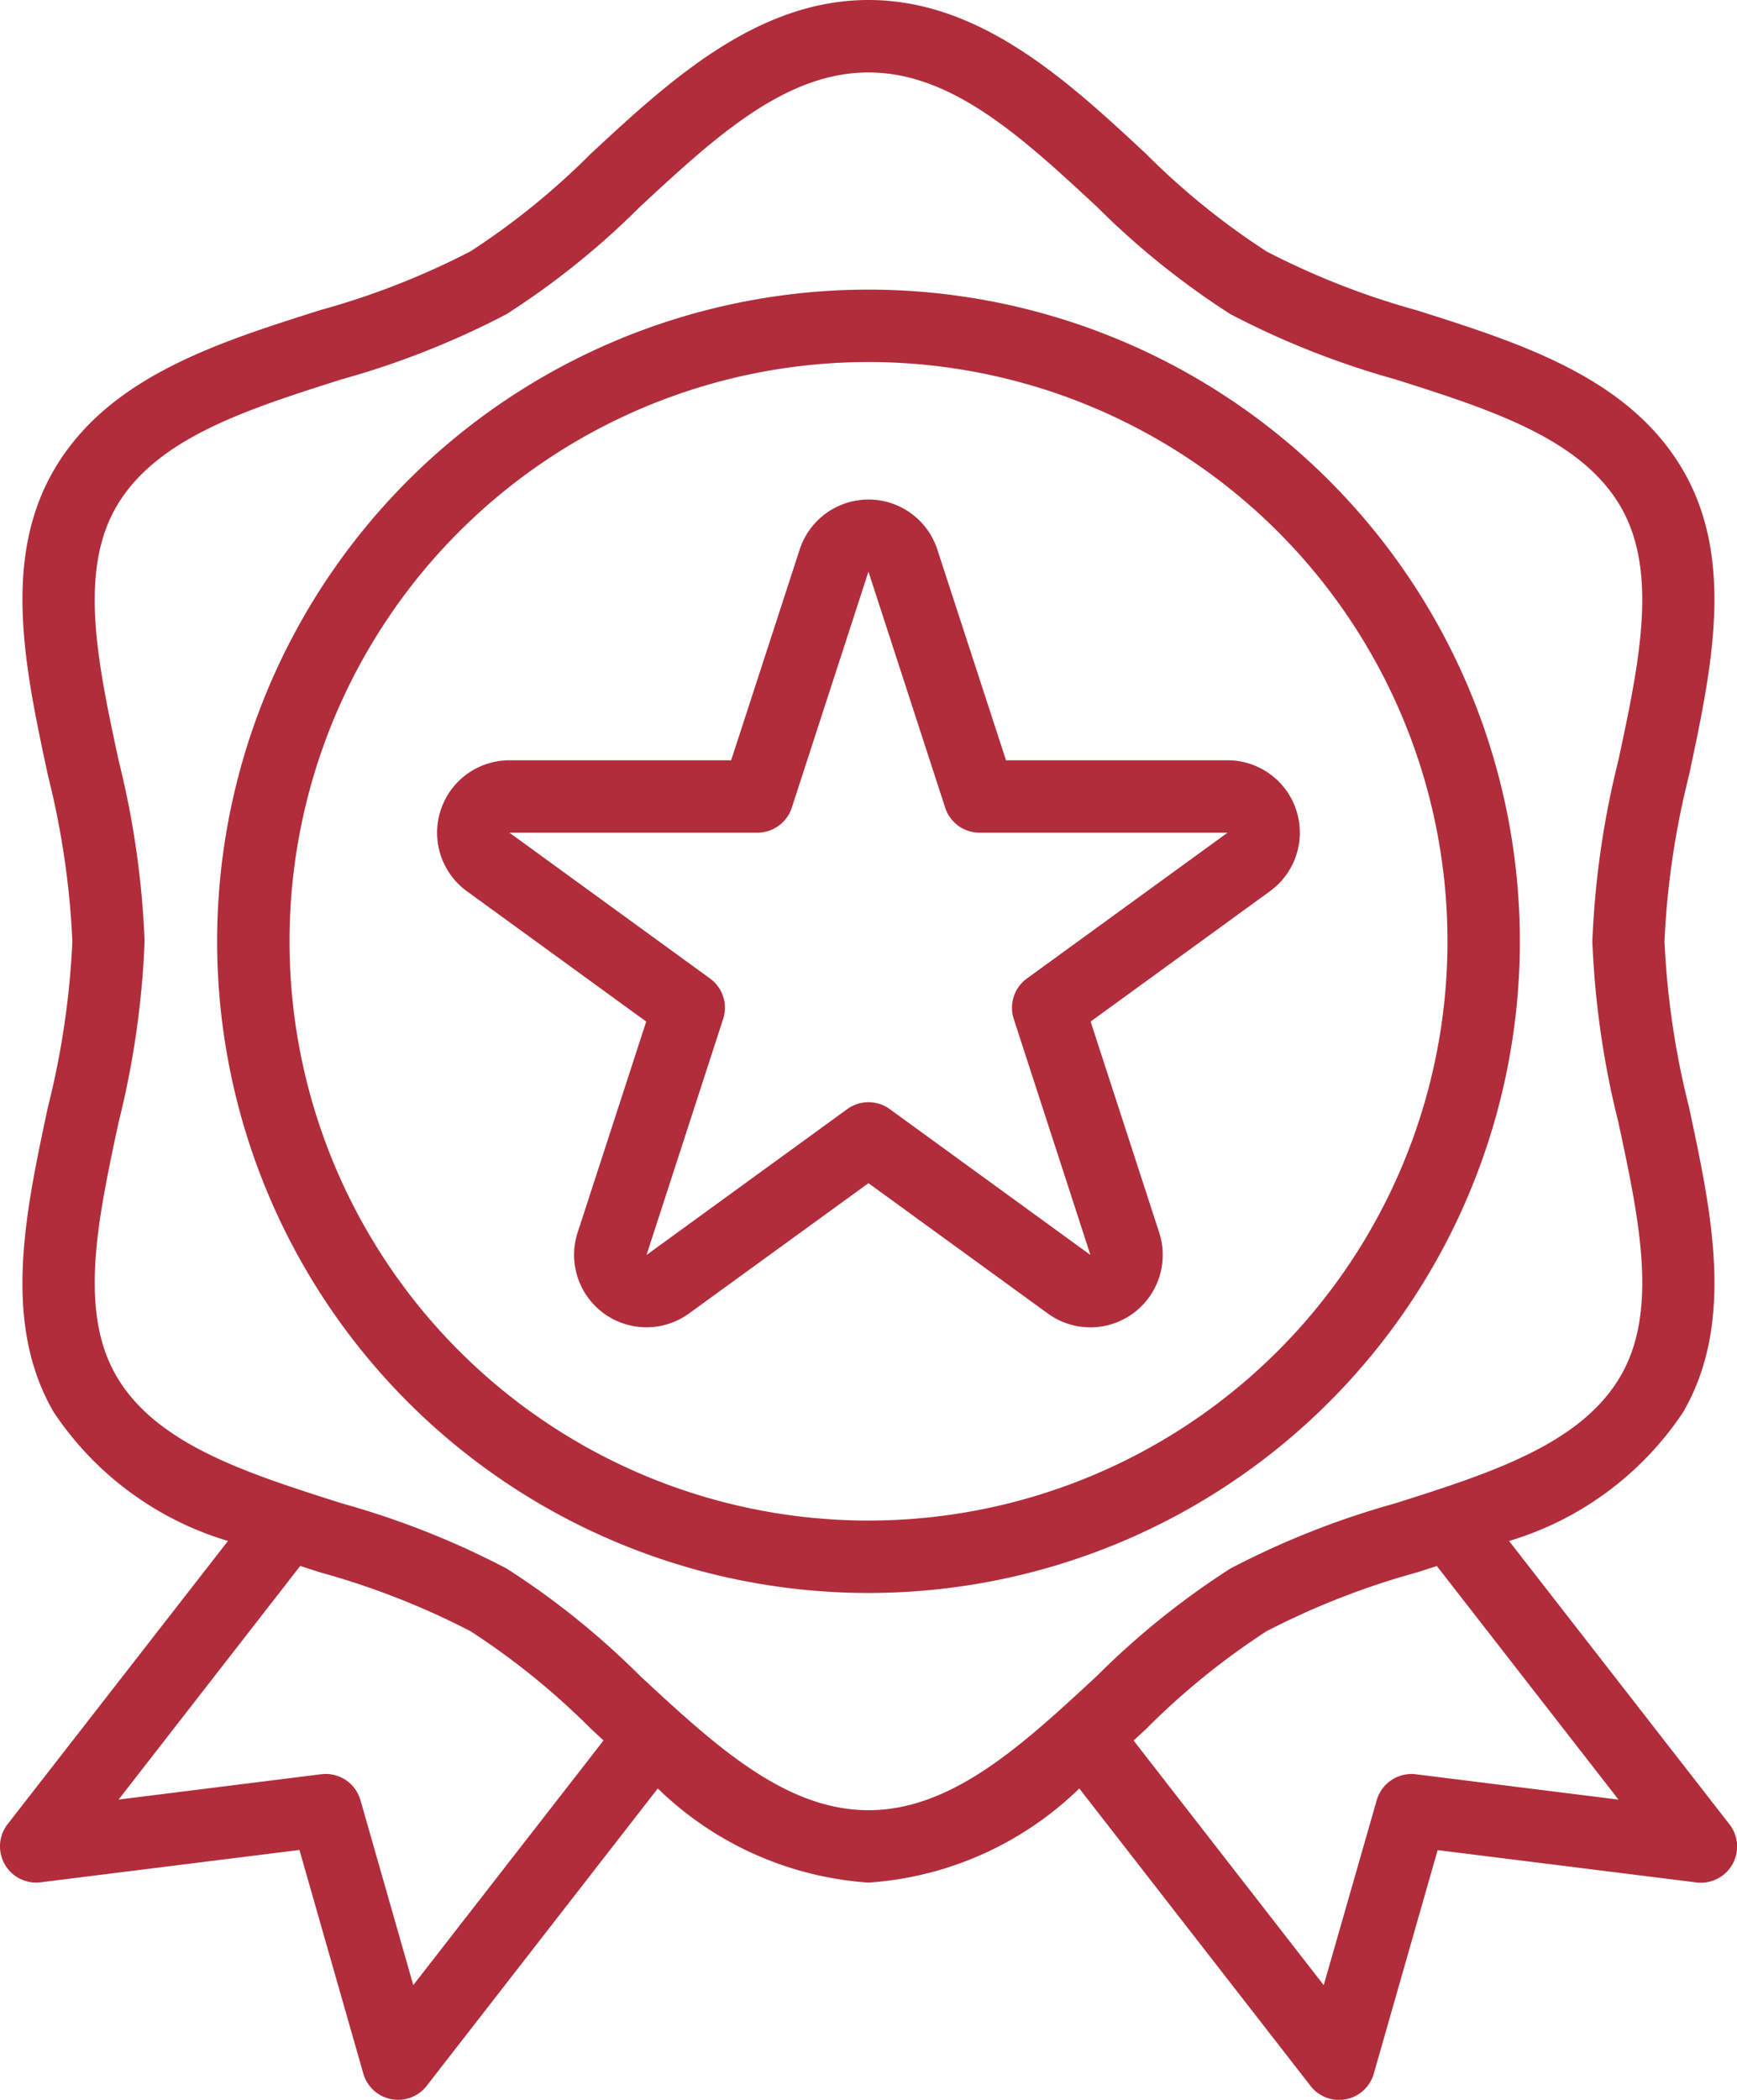 <?xml version="1.0" encoding="UTF-8"?> <svg xmlns="http://www.w3.org/2000/svg" width="73.442" height="88.74" viewBox="0 0 73.442 88.74"><defs><style>.a{fill:#b12d3b;}</style></defs><g transform="translate(-39.995)"><g transform="translate(39.995)"><path class="a" d="M113.115,77.092,103.8,65.123a13.476,13.476,0,0,0,7.365-5.453c2.192-3.79,1.2-8.415.242-12.883a35.187,35.187,0,0,1-1.036-7.007,35.175,35.175,0,0,1,1.036-7.014c.953-4.471,1.951-9.093-.242-12.876-2.271-3.923-6.842-5.375-11.264-6.776a32.766,32.766,0,0,1-6.36-2.491,31.082,31.082,0,0,1-5.1-4.131C85.169,3.447,81.45,0,76.716,0S68.263,3.447,64.981,6.49a31.09,31.09,0,0,1-5.095,4.133,32.757,32.757,0,0,1-6.359,2.485c-4.422,1.4-8.993,2.853-11.264,6.776-2.192,3.79-1.2,8.415-.242,12.883a35.175,35.175,0,0,1,1.034,7.014,35.175,35.175,0,0,1-1.036,7.014c-.953,4.471-1.951,9.093.242,12.876a13.476,13.476,0,0,0,7.373,5.451L40.317,77.09a1.53,1.53,0,0,0,1.4,2.457l10.939-1.366,2.7,9.449a1.53,1.53,0,0,0,1.18,1.082,1.56,1.56,0,0,0,.291.028,1.53,1.53,0,0,0,1.209-.591l9.771-12.567a14.148,14.148,0,0,0,8.911,3.978,14.148,14.148,0,0,0,8.911-3.978L95.4,88.145a1.53,1.53,0,0,0,1.209.6,1.56,1.56,0,0,0,.291-.028,1.53,1.53,0,0,0,1.18-1.082l2.7-9.448,10.939,1.366a1.53,1.53,0,0,0,1.4-2.457Zm-55.646,6.8-2.232-7.812a1.53,1.53,0,0,0-1.66-1.1l-8.568,1.071,7.679-9.872.846.271a32.756,32.756,0,0,1,6.353,2.485,31.082,31.082,0,0,1,5.1,4.131l.526.487ZM76.716,76.5c-3.534,0-6.507-2.754-9.656-5.673a33.726,33.726,0,0,0-5.644-4.539,35.476,35.476,0,0,0-6.966-2.754c-4.044-1.284-7.864-2.5-9.541-5.393-1.6-2.768-.774-6.625.1-10.71a37.467,37.467,0,0,0,1.1-7.65,37.452,37.452,0,0,0-1.1-7.65c-.877-4.084-1.7-7.941-.1-10.71,1.683-2.9,5.5-4.11,9.541-5.393a35.486,35.486,0,0,0,6.965-2.754,33.724,33.724,0,0,0,5.643-4.539c3.15-2.919,6.123-5.673,9.657-5.673s6.507,2.754,9.656,5.673a33.725,33.725,0,0,0,5.644,4.539,35.475,35.475,0,0,0,6.966,2.754c4.044,1.284,7.864,2.5,9.541,5.393,1.6,2.768.774,6.625-.1,10.71a37.467,37.467,0,0,0-1.1,7.65,37.452,37.452,0,0,0,1.1,7.65c.877,4.084,1.7,7.941.1,10.71-1.683,2.9-5.5,4.11-9.541,5.393a35.486,35.486,0,0,0-6.965,2.754,33.724,33.724,0,0,0-5.643,4.539C83.223,73.746,80.25,76.5,76.716,76.5Zm23.147-1.518a1.53,1.53,0,0,0-1.66,1.1l-2.24,7.812L87.925,73.556l.526-.487a31.091,31.091,0,0,1,5.095-4.133A32.758,32.758,0,0,1,99.9,66.452l.846-.271,7.681,9.872Z" transform="translate(-39.995)"></path></g><g transform="translate(49.176 12.24)"><path class="a" d="M115.54,64a27.54,27.54,0,1,0,27.54,27.54A27.54,27.54,0,0,0,115.54,64Zm0,52.02a24.48,24.48,0,1,1,24.48-24.48A24.48,24.48,0,0,1,115.54,116.02Z" transform="translate(-88 -64)"></path></g><g transform="translate(58.474 21.109)"><path class="a" d="M172.511,122.656a3.06,3.06,0,0,0-2.472-1.259h-9.367l-2.907-8.915a3.06,3.06,0,0,0-5.814,0l-2.9,8.915h-9.374a3.06,3.06,0,0,0-1.8,5.534l7.583,5.508-2.9,8.915a3.06,3.06,0,0,0,4.709,3.421l7.587-5.506,7.584,5.508a3.06,3.06,0,0,0,4.709-3.421l-2.9-8.917,7.583-5.508A3.06,3.06,0,0,0,172.511,122.656Zm-10.955,7.962A1.53,1.53,0,0,0,161,132.33l3.241,9.973-8.484-6.163a1.53,1.53,0,0,0-1.8,0l-8.484,6.163,3.239-9.973a1.53,1.53,0,0,0-.555-1.711l-8.482-6.163h10.485a1.53,1.53,0,0,0,1.455-1.057l3.241-9.973L158.1,123.4a1.53,1.53,0,0,0,1.455,1.057l10.485,0Z" transform="translate(-136.616 -110.376)"></path></g></g></svg> 